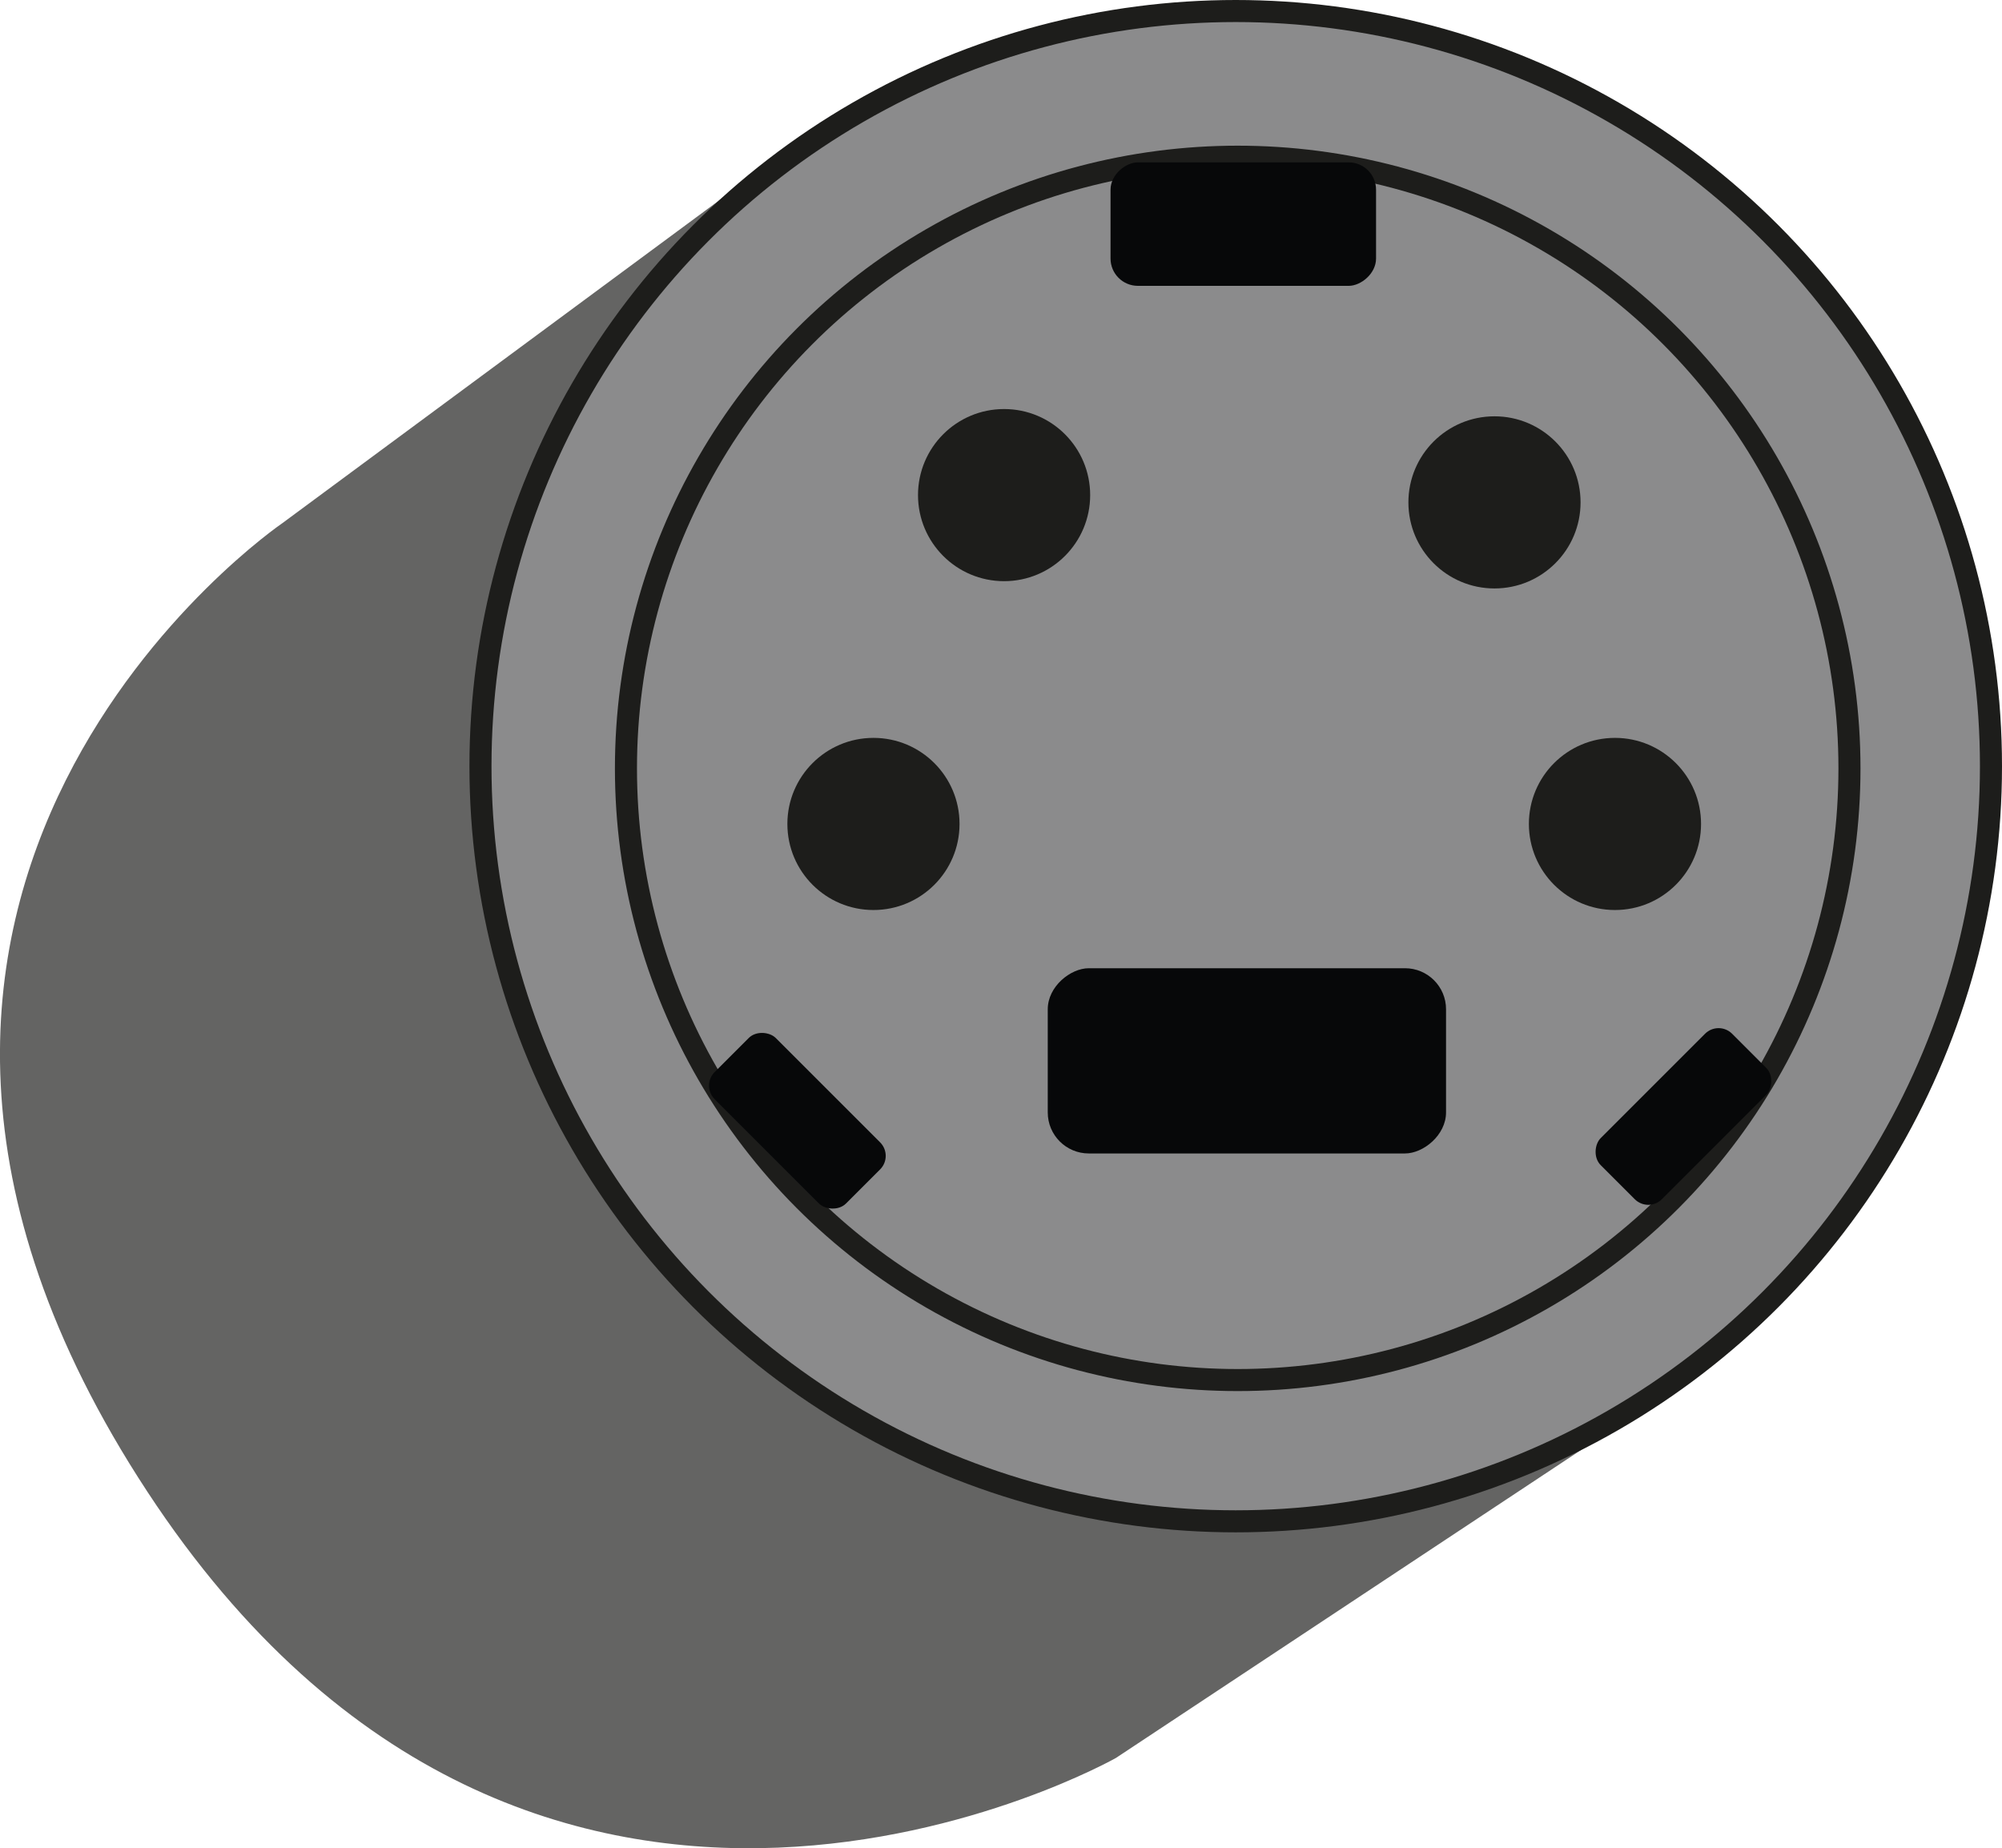 <?xml version="1.0" encoding="UTF-8"?><svg id="Calque_1" xmlns="http://www.w3.org/2000/svg" viewBox="0 0 272.34 251.46"><defs><style>.cls-1{fill:#070809;}.cls-2{fill:#1d1d1b;}.cls-3{fill:#646463;}.cls-4{fill:#8b8b8c;stroke:#1d1d1b;stroke-linejoin:round;stroke-width:3px;}</style></defs><path class="cls-3" d="m102.27,23.98l-63.85,47.19s-72.45,49.35-18.38,131.77c53.05,80.86,131.77,36.23,131.77,36.23l77.18-51.11L102.27,23.98Z"/><circle class="cls-4" cx="168.1" cy="104.24" r="102.74"/><circle class="cls-4" cx="168.37" cy="104.54" r="83.22"/><rect class="cls-1" x="160.73" y="12.43" width="16.8" height="36.12" rx="3.72" ry="3.72" transform="translate(138.64 199.62) rotate(-90)"/><rect class="cls-1" x="223.12" y="139.25" width="11.76" height="25.28" rx="2.6" ry="2.6" transform="translate(283.53 421.23) rotate(-135)"/><rect class="cls-1" x="102.59" y="139.84" width="11.76" height="25.28" rx="2.6" ry="2.6" transform="translate(-76.05 121.36) rotate(-45)"/><circle class="cls-2" cx="203.3" cy="68.35" r="11.71"/><circle class="cls-2" cx="219.69" cy="112.1" r="11.71"/><circle class="cls-2" cx="118.82" cy="112.1" r="11.71"/><circle class="cls-2" cx="136.59" cy="67.36" r="11.71"/><rect class="cls-1" x="157.01" y="117.24" width="25.2" height="54.18" rx="5.58" ry="5.58" transform="translate(25.29 313.94) rotate(-90)"/></svg>